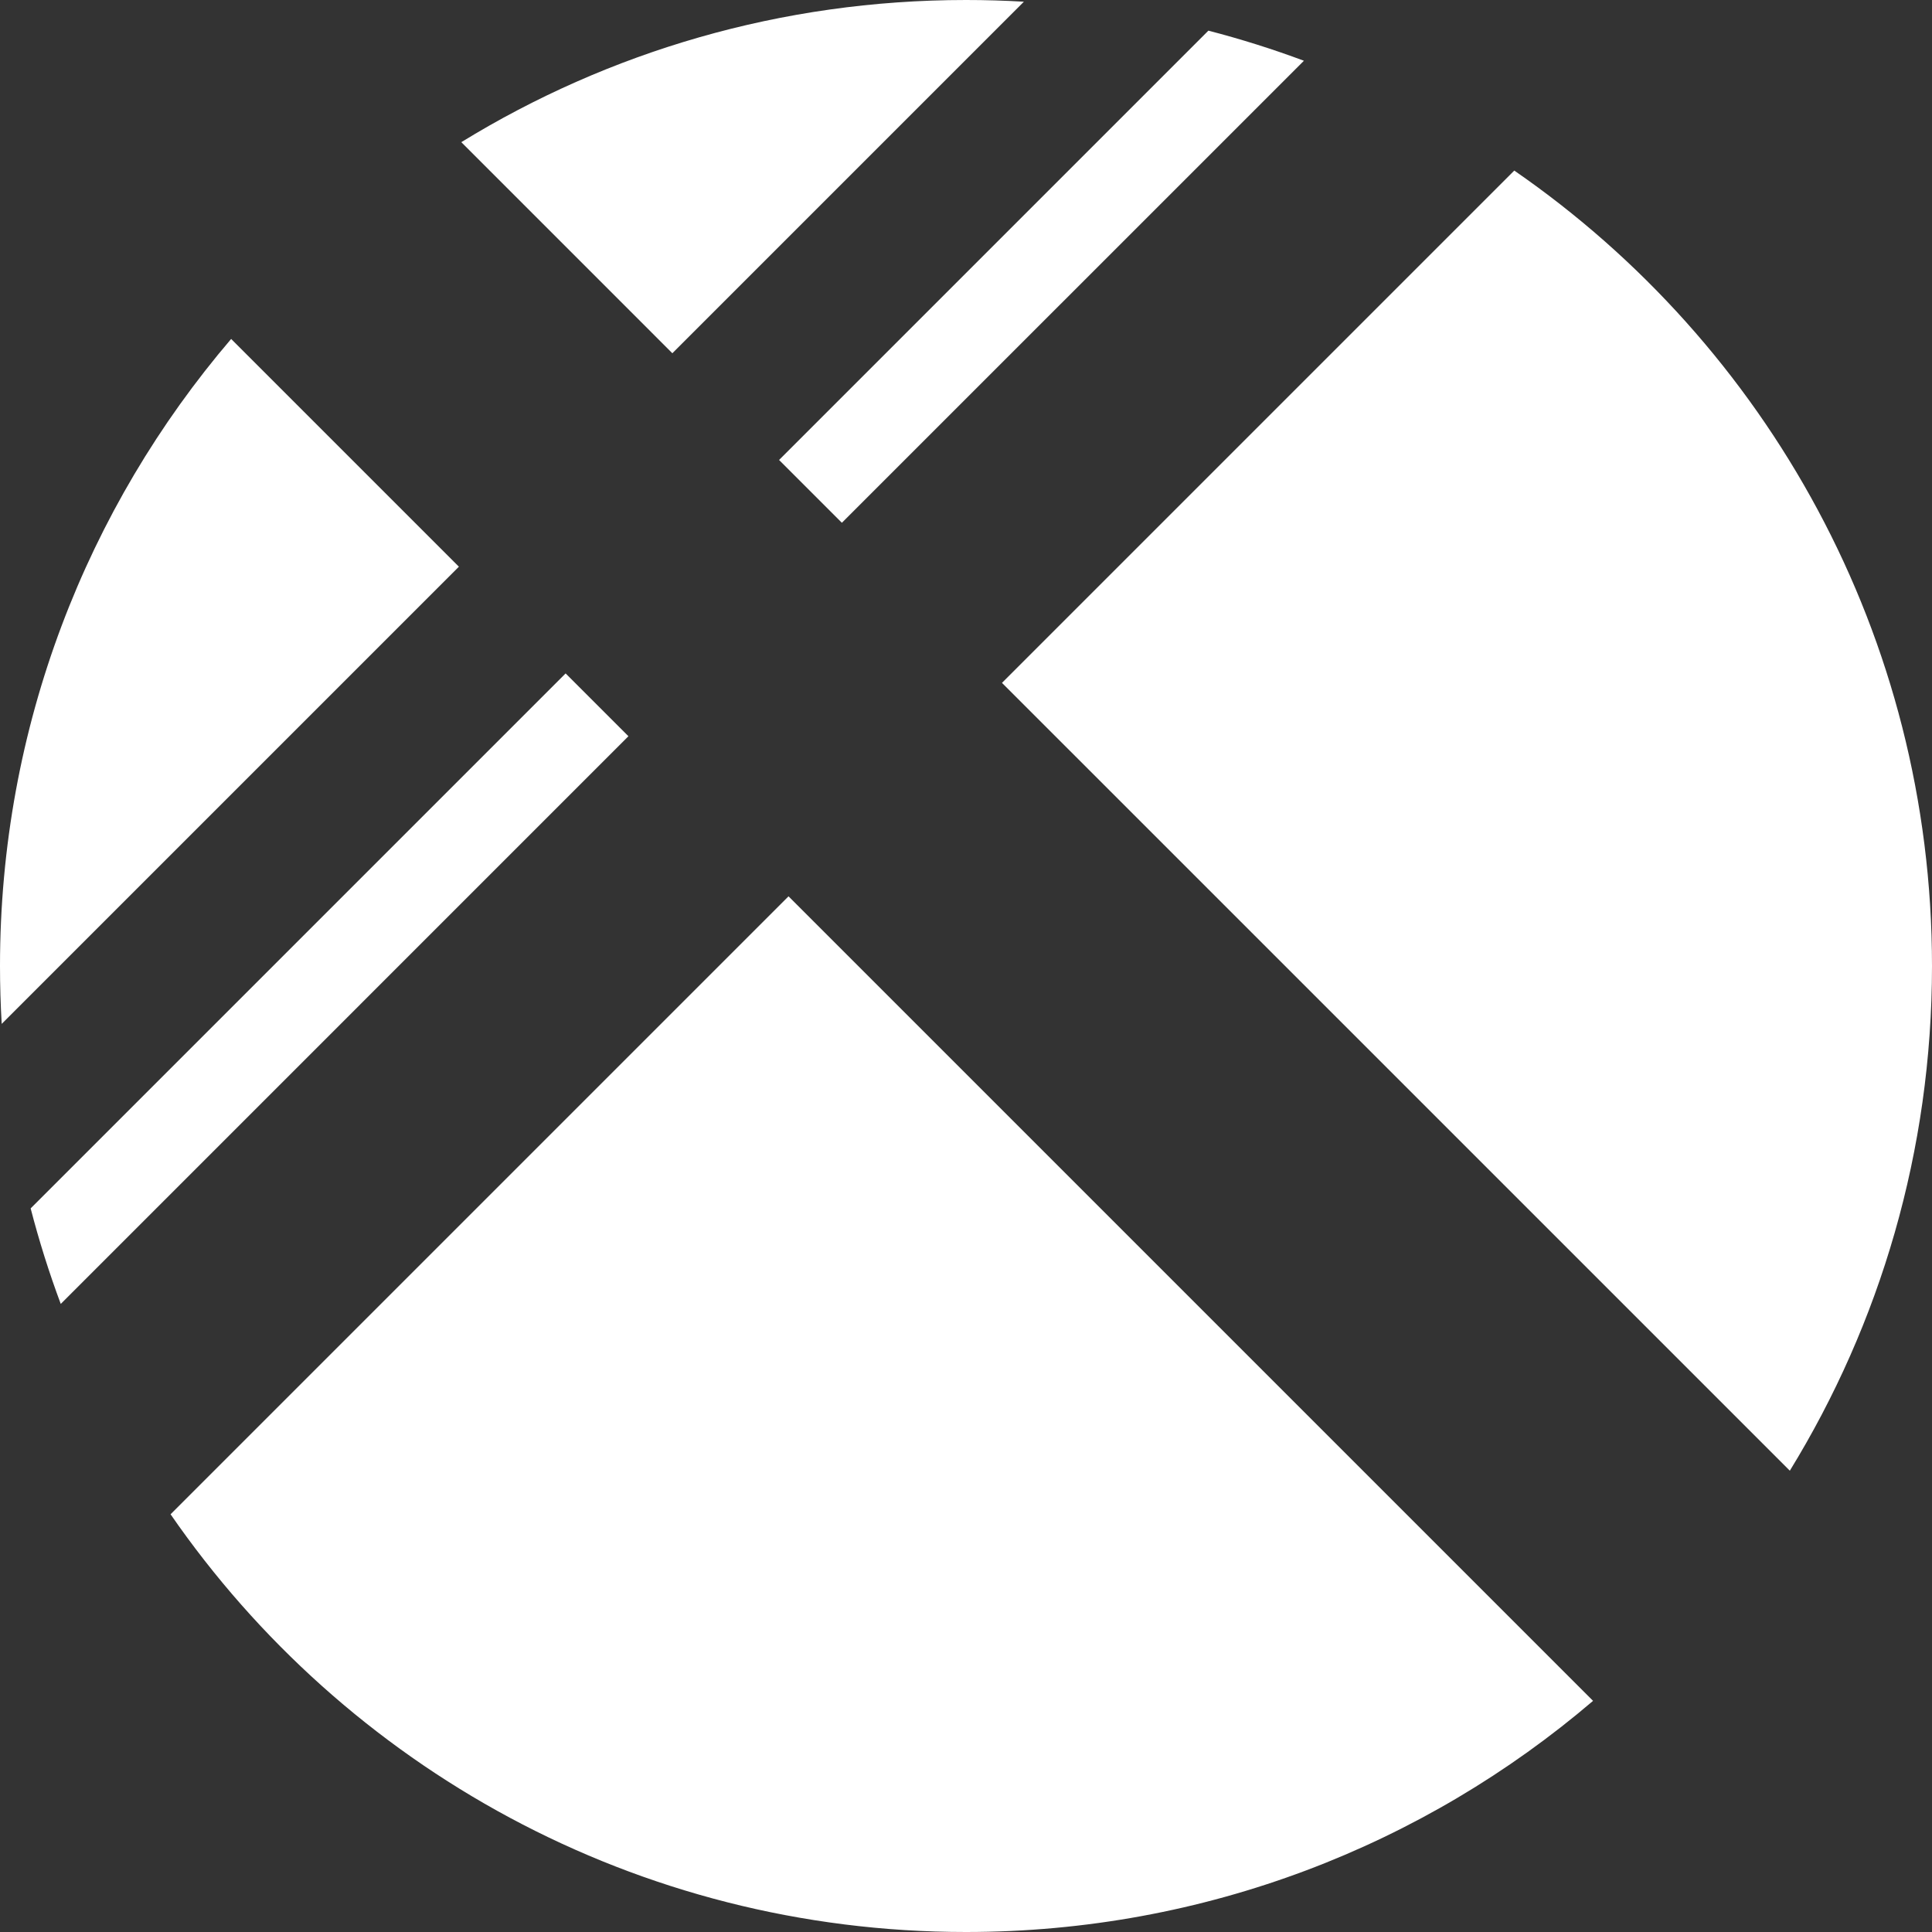 <svg viewBox="0 0 128 128" fill="none" xmlns="http://www.w3.org/2000/svg">
<rect x="0" y="0" width="128" height="128" fill="#333333" stroke="none"/>
<path fill-rule="evenodd" clip-rule="evenodd" d="M2.031 80.059L37.474 44.616L41.635 48.777L4.025 86.388C3.255 84.326 2.589 82.215 2.031 80.059ZM0.113 67.835C0.038 66.566 0 65.288 0 64C0 48.145 5.766 33.636 15.314 22.456L30.403 37.545L0.113 67.835ZM30.562 9.419L44.545 23.403L67.835 0.113C66.566 0.038 65.288 0 64 0C51.744 0 40.293 3.445 30.562 9.419ZM80.059 2.031L51.616 30.474L55.777 34.635L86.388 4.025C84.326 3.255 82.215 2.589 80.059 2.031ZM100.325 11.301L66.384 45.242L118.581 97.438C124.555 87.707 128 76.256 128 64C128 42.144 117.044 22.847 100.325 11.301ZM105.544 112.686L52.242 59.384L11.301 100.325C22.847 117.044 42.144 128 64 128C79.855 128 94.364 122.234 105.544 112.686Z" fill="white"/>
</svg>